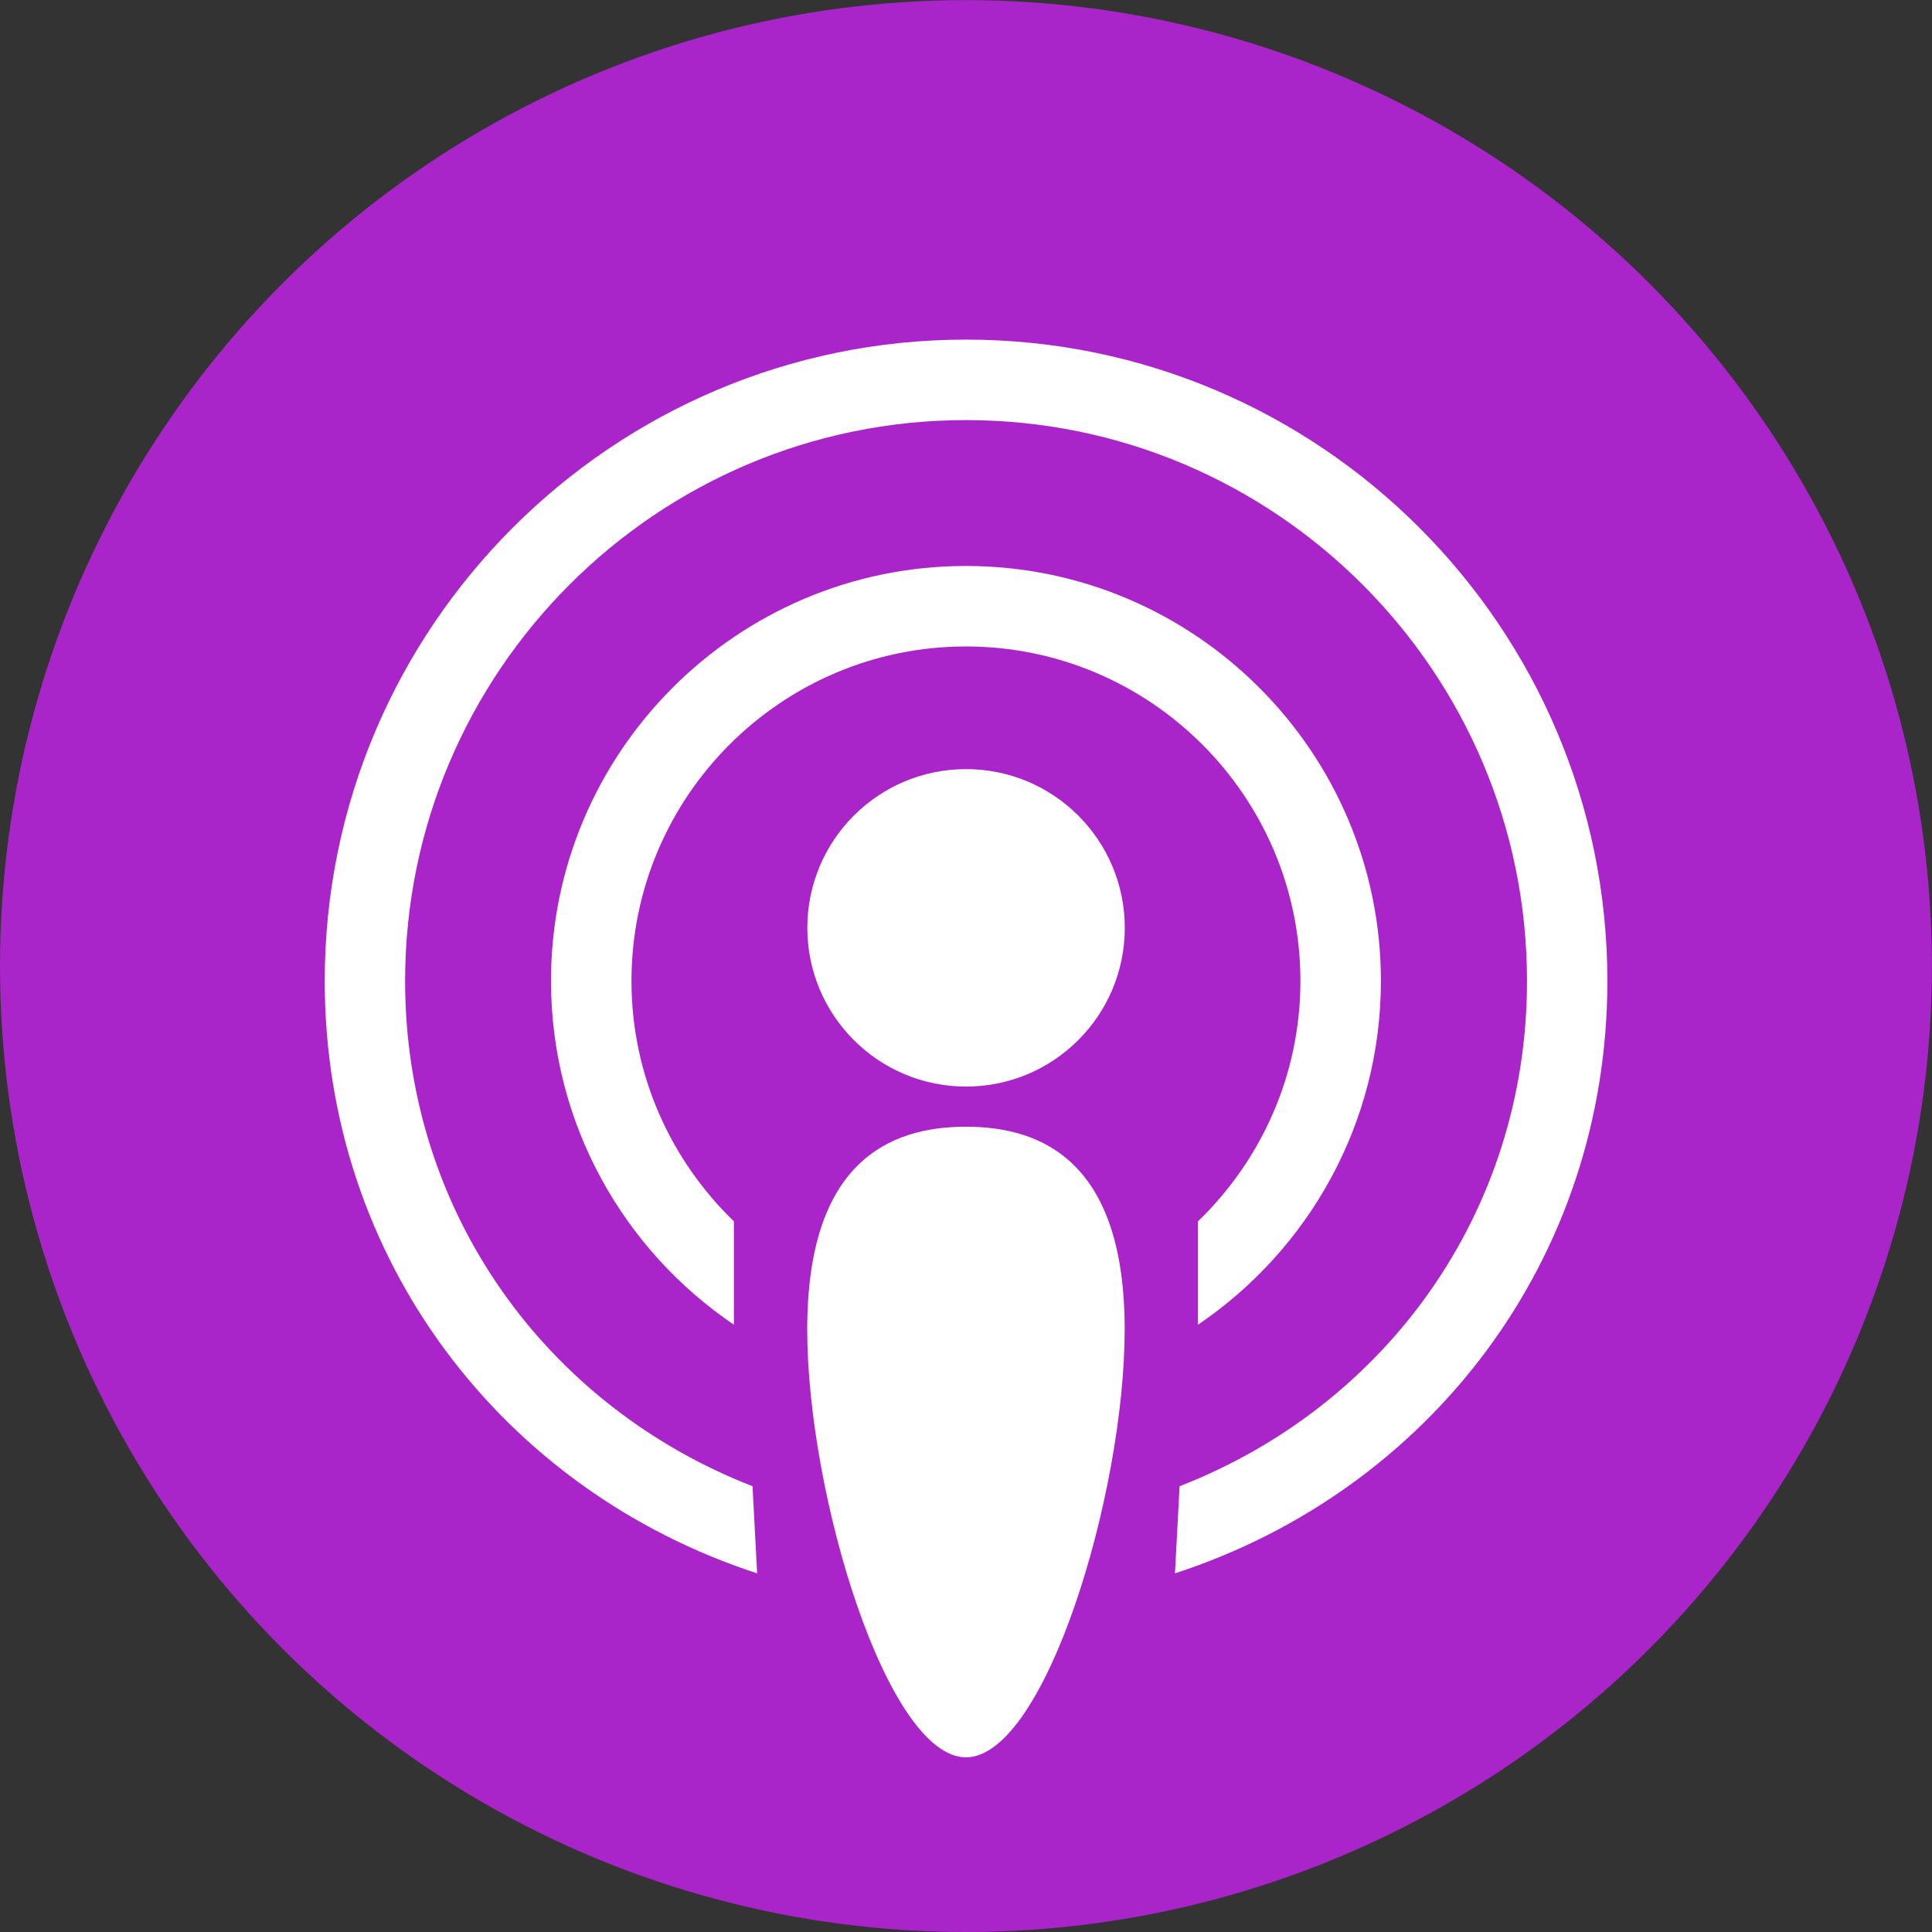 <?xml version="1.0" encoding="UTF-8"?>
<svg id="Layer_2" data-name="Layer 2" xmlns="http://www.w3.org/2000/svg" viewBox="0 0 180.51 180.51">
  <rect x="0" y="0" width="180.51" height="180.51" fill="#333333" stroke="none"/>
  <defs>
    <style>
      .cls-1 {
        fill: #fff;
      }

      .cls-2 {
        fill: #a925c9;
      }
    </style>
  </defs>
  <g id="_ëîé_1" data-name="‘ëîé_1">
    <g>
      <circle class="cls-2" cx="90.25" cy="90.26" r="90.25"/>
      <g>
        <path class="cls-1" d="m105.08,124.21c0,15.44-7.47,39.98-14.83,39.98s-14.83-24.54-14.83-39.98,7.47-18.94,14.83-18.94,14.83,3.5,14.83,18.94Z"/>
        <circle class="cls-1" cx="90.26" cy="86.69" r="14.83"/>
        <g>
          <path class="cls-1" d="m59,91.65c0-17.23,14.02-31.25,31.25-31.25s31.25,14.02,31.25,31.25c0,8.81-3.68,16.77-9.57,22.46v9.66c10.3-6.98,17.09-18.77,17.09-32.12,0-21.38-17.39-38.77-38.77-38.77s-38.77,17.39-38.77,38.77c0,13.35,6.79,25.15,17.09,32.12v-9.66c-5.89-5.69-9.57-13.65-9.57-22.46Z"/>
          <path class="cls-1" d="m150.18,91.65c0-33.04-26.88-59.92-59.92-59.92s-59.92,26.88-59.92,59.92c0,26.06,16.67,47.62,40.4,55.35l-.43-8.14c-19.22-7.48-32.46-25.56-32.46-47.2,0-28.9,23.51-52.41,52.41-52.41s52.41,23.51,52.41,52.41c0,21.65-13.24,39.73-32.46,47.2l-.43,8.14c23.73-7.73,40.4-29.28,40.4-55.35Z"/>
        </g>
      </g>
    </g>
  </g>
</svg>